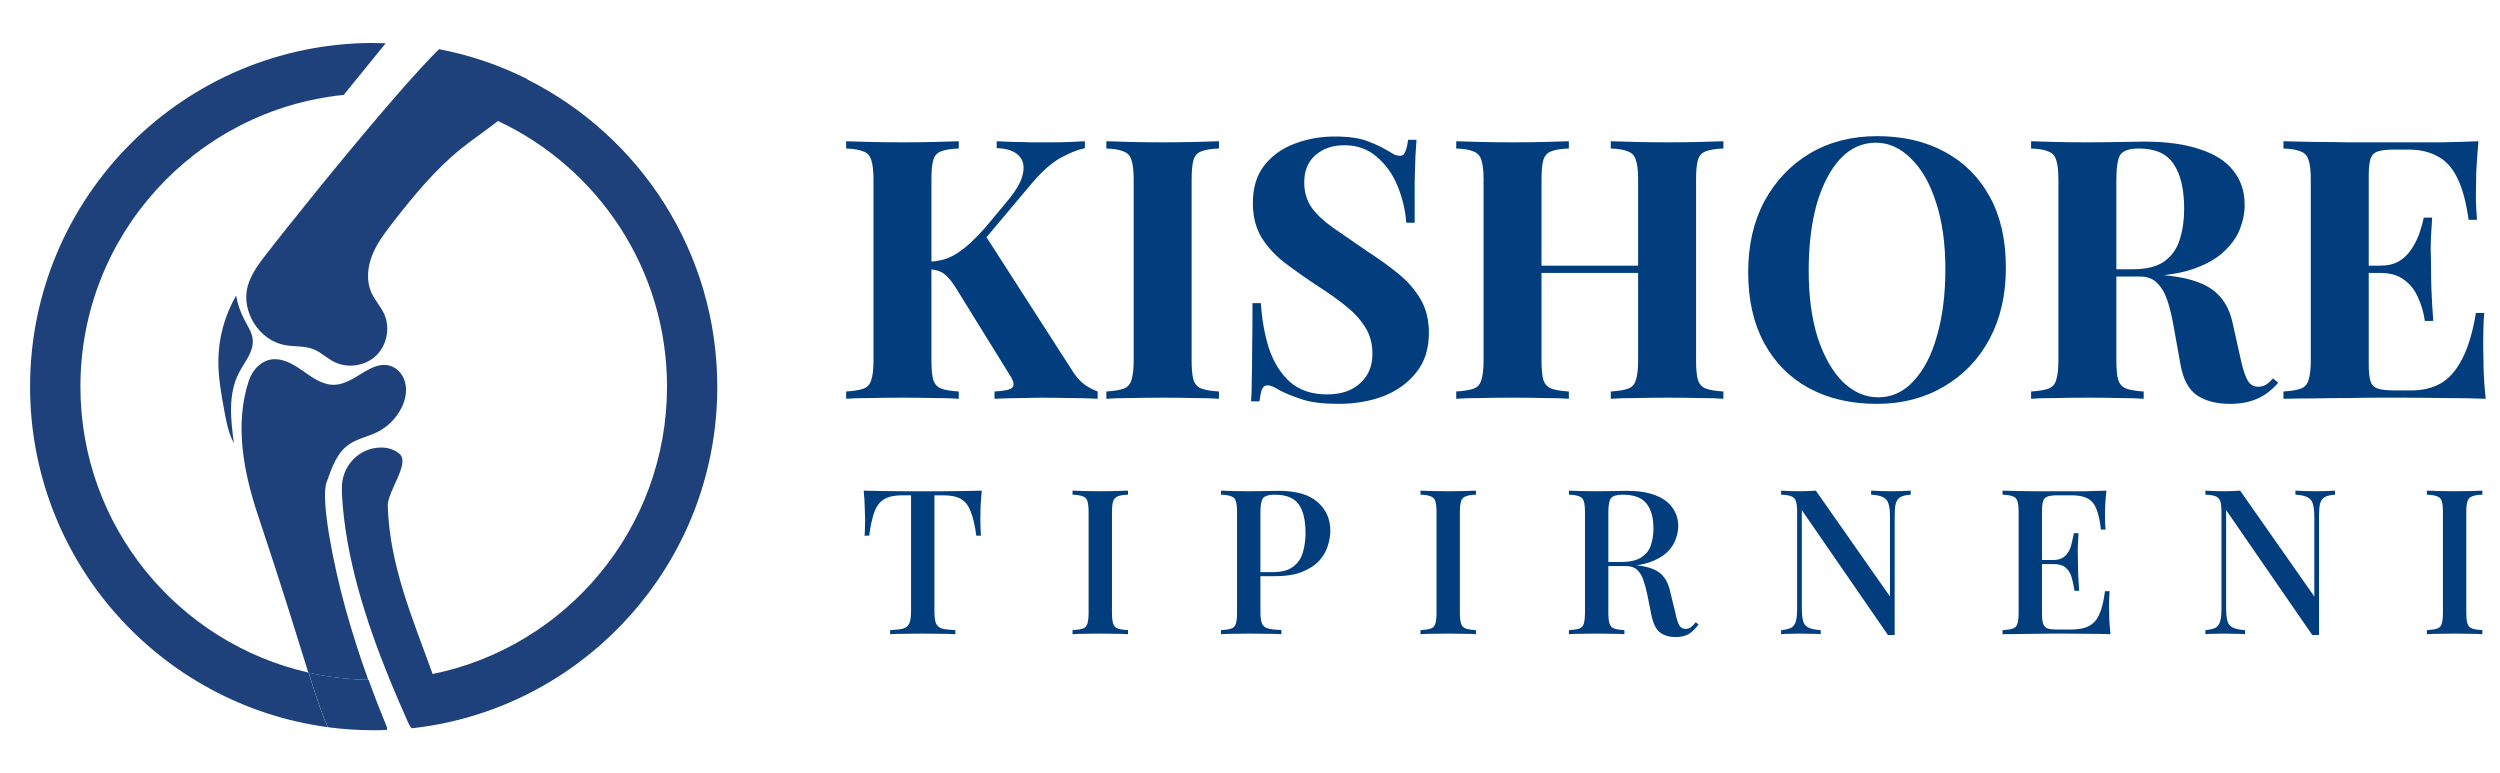 <svg width="291" height="90" viewBox="0 0 291 90" fill="none" xmlns="http://www.w3.org/2000/svg">
<g clip-path="url(#clip0_3218_1983)">
<path d="M38.02 56.129C38.613 54.457 39.215 52.65 40.699 51.68C41.678 51.041 42.874 50.808 43.926 50.286C45.139 49.684 46.137 48.669 46.739 47.464C47.269 46.395 47.485 45.127 46.973 44.004C46.667 43.321 46.083 42.773 45.364 42.566C43.17 41.946 41.31 44.66 39.009 44.786C37.588 44.867 36.33 43.932 35.17 43.114C33.678 42.062 31.764 41.074 30.083 42.575C29.561 43.042 29.184 43.653 28.959 44.327C27.278 49.433 28.357 54.987 30.047 60.039C32.887 68.541 34.658 74.357 35.89 78.293C38.137 78.806 40.474 79.093 42.865 79.129C41.885 76.415 41.013 73.701 40.213 70.824C38.73 65.459 37.319 58.088 38.011 56.129H38.02Z" fill="#1E417B"/>
<path d="M28.438 37.203C27.98 36.331 27.656 35.387 27.486 34.407C26.155 36.7 25.436 39.342 25.418 41.993C25.4 43.935 25.751 45.858 26.101 47.764C26.335 49.058 26.578 50.37 27.198 51.53L27.234 51.629C26.847 48.842 26.524 45.858 27.827 43.369C28.474 42.119 29.544 40.942 29.418 39.549C29.346 38.695 28.834 37.958 28.438 37.203Z" fill="#1E417B"/>
<path d="M44.981 84.515C44.981 84.515 44.981 84.515 44.981 84.506C44.235 82.69 43.543 80.91 42.905 79.131C40.513 79.086 38.176 78.798 35.929 78.295C36.935 81.513 37.592 83.481 38.194 84.65C39.929 84.883 41.709 85 43.507 85C44.019 85 44.523 84.991 45.026 84.964C45.062 84.821 45.053 84.659 44.99 84.515H44.981Z" fill="#1E417B"/>
<path d="M61.388 9.211C58.179 7.602 54.727 6.416 51.105 5.724C49.829 6.973 48.139 8.834 46.269 10.973C40.363 17.741 32.714 27.349 30.997 29.578C30.107 30.738 29.199 31.933 28.822 33.344C28.049 36.283 30.197 39.645 33.181 40.175C34.278 40.373 35.438 40.238 36.471 40.643C37.343 40.984 38.035 41.685 38.88 42.117C40.453 42.917 42.512 42.611 43.788 41.389C45.056 40.166 45.442 38.117 44.705 36.517C44.309 35.663 43.635 34.953 43.249 34.099C42.611 32.715 42.772 31.079 43.339 29.668C43.905 28.257 44.84 27.035 45.775 25.839C48.166 22.774 50.647 19.736 53.676 17.301C55.06 16.186 56.57 15.188 57.963 14.083C69.586 19.53 77.64 31.322 77.64 45.011C77.64 61.513 65.927 75.283 50.359 78.456C48.04 72.011 45.352 65.845 45.136 58.889C45.083 57.199 47.788 53.909 46.494 52.822C45.855 52.291 45.083 52.076 44.273 52.094C41.73 52.139 39.734 54.314 39.797 56.857C39.797 57.172 39.797 57.477 39.815 57.783C40.255 64.956 42.539 72.173 45.361 79.103C46.044 80.766 46.754 82.419 47.483 84.046C47.599 84.307 47.725 84.577 47.932 84.774C49.37 84.613 50.79 84.379 52.175 84.073C70.089 80.109 83.492 64.138 83.492 45.029C83.492 29.372 74.494 15.818 61.379 9.247L61.388 9.211Z" fill="#1E417B"/>
<path d="M43.5 5C21.406 5 3.5 22.904 3.5 44.997C3.5 65.283 18.601 82.037 38.179 84.644C37.577 83.475 36.92 81.498 35.914 78.289C20.714 74.838 9.361 61.248 9.361 45.006C9.361 27.335 22.79 12.802 40.004 11.049C41.729 8.937 43.437 6.834 44.894 5.036C44.426 5.018 43.968 5.009 43.5 5.009V5Z" fill="#1E417B"/>
<path d="M126.281 16.44V17.244C125.376 17.442 124.4 17.837 123.353 18.43C122.335 19.023 121.26 19.982 120.129 21.309L112.153 30.793L114.614 27.279L124.711 42.987C125.107 43.636 125.531 44.158 125.984 44.554C126.436 44.949 127.03 45.288 127.766 45.57V46.417C126.776 46.36 125.673 46.332 124.456 46.332C123.24 46.304 122.137 46.29 121.147 46.29C120.553 46.29 119.832 46.304 118.983 46.332C118.135 46.332 117.06 46.36 115.759 46.417V45.57C116.919 45.513 117.612 45.358 117.838 45.104C118.092 44.822 117.993 44.342 117.541 43.665L111.389 33.715C110.993 33.066 110.64 32.586 110.329 32.275C110.017 31.936 109.706 31.711 109.395 31.598C109.084 31.457 108.674 31.372 108.165 31.344V30.454C109.409 30.426 110.512 30.088 111.474 29.438C112.464 28.789 113.539 27.801 114.698 26.475L117.202 23.468C118.276 22.198 118.899 21.112 119.068 20.208C119.266 19.277 119.082 18.557 118.517 18.049C117.979 17.541 117.145 17.273 116.014 17.244V16.44C116.721 16.468 117.385 16.497 118.008 16.525C118.658 16.525 119.323 16.539 120.002 16.567C120.709 16.567 121.472 16.567 122.293 16.567C123.113 16.567 123.848 16.553 124.499 16.525C125.178 16.497 125.772 16.468 126.281 16.44ZM111.601 16.44V17.287C110.696 17.315 110.003 17.428 109.522 17.626C109.07 17.795 108.773 18.134 108.631 18.642C108.49 19.122 108.419 19.884 108.419 20.928V41.929C108.419 42.945 108.49 43.707 108.631 44.215C108.801 44.723 109.112 45.062 109.565 45.231C110.017 45.401 110.696 45.513 111.601 45.57V46.417C110.838 46.36 109.876 46.332 108.716 46.332C107.557 46.304 106.383 46.29 105.195 46.29C103.837 46.29 102.55 46.304 101.334 46.332C100.146 46.332 99.199 46.36 98.492 46.417V45.57C99.397 45.513 100.076 45.401 100.528 45.231C100.981 45.062 101.278 44.723 101.419 44.215C101.589 43.707 101.674 42.945 101.674 41.929V20.928C101.674 19.884 101.589 19.122 101.419 18.642C101.278 18.134 100.967 17.795 100.486 17.626C100.033 17.428 99.368 17.315 98.492 17.287V16.44C99.199 16.468 100.146 16.497 101.334 16.525C102.55 16.553 103.837 16.567 105.195 16.567C106.383 16.567 107.557 16.553 108.716 16.525C109.876 16.497 110.838 16.468 111.601 16.44ZM141.888 16.44V17.287C140.983 17.315 140.29 17.428 139.809 17.626C139.356 17.795 139.059 18.134 138.918 18.642C138.777 19.122 138.706 19.884 138.706 20.928V41.929C138.706 42.945 138.777 43.707 138.918 44.215C139.088 44.723 139.399 45.062 139.851 45.231C140.304 45.401 140.983 45.513 141.888 45.57V46.417C141.124 46.36 140.162 46.332 139.003 46.332C137.843 46.304 136.669 46.29 135.482 46.29C134.096 46.29 132.809 46.304 131.621 46.332C130.461 46.332 129.514 46.36 128.778 46.417V45.57C129.683 45.513 130.362 45.401 130.815 45.231C131.267 45.062 131.564 44.723 131.706 44.215C131.875 43.707 131.96 42.945 131.96 41.929V20.928C131.96 19.884 131.875 19.122 131.706 18.642C131.564 18.134 131.253 17.795 130.772 17.626C130.32 17.428 129.655 17.315 128.778 17.287V16.44C129.514 16.468 130.461 16.497 131.621 16.525C132.809 16.553 134.096 16.567 135.482 16.567C136.669 16.567 137.843 16.553 139.003 16.525C140.162 16.497 141.124 16.468 141.888 16.44ZM155.336 15.89C157.005 15.89 158.292 16.073 159.197 16.44C160.102 16.779 160.879 17.146 161.53 17.541C161.869 17.738 162.138 17.894 162.336 18.007C162.562 18.091 162.774 18.134 162.972 18.134C163.255 18.134 163.453 17.978 163.566 17.668C163.708 17.357 163.821 16.892 163.906 16.271H164.882C164.853 16.807 164.811 17.456 164.754 18.218C164.726 18.952 164.698 19.926 164.669 21.14C164.669 22.354 164.669 23.948 164.669 25.924H163.694C163.581 24.456 163.241 23.031 162.675 21.648C162.11 20.265 161.304 19.136 160.257 18.261C159.239 17.357 157.98 16.906 156.481 16.906C155.124 16.906 154.006 17.287 153.13 18.049C152.253 18.811 151.814 19.87 151.814 21.224C151.814 22.354 152.097 23.327 152.663 24.146C153.229 24.936 154.049 25.712 155.124 26.475C156.227 27.237 157.556 28.154 159.112 29.227C160.469 30.102 161.686 30.977 162.76 31.852C163.835 32.727 164.698 33.715 165.348 34.816C165.999 35.916 166.324 37.229 166.324 38.753C166.324 40.616 165.829 42.154 164.839 43.368C163.878 44.582 162.605 45.499 161.021 46.12C159.437 46.713 157.698 47.01 155.802 47.01C154.049 47.01 152.649 46.84 151.602 46.501C150.556 46.163 149.679 45.81 148.972 45.443C148.35 45.048 147.869 44.85 147.529 44.85C147.247 44.85 147.034 45.005 146.893 45.316C146.78 45.626 146.681 46.092 146.596 46.713H145.62C145.677 46.036 145.705 45.245 145.705 44.342C145.733 43.439 145.747 42.267 145.747 40.828C145.776 39.36 145.79 37.511 145.79 35.281H146.766C146.879 37.144 147.19 38.894 147.699 40.531C148.237 42.14 149.043 43.439 150.117 44.427C151.22 45.415 152.677 45.909 154.487 45.909C155.477 45.909 156.354 45.739 157.118 45.401C157.91 45.034 158.546 44.497 159.027 43.792C159.508 43.086 159.748 42.211 159.748 41.166C159.748 39.981 159.465 38.951 158.9 38.076C158.362 37.201 157.613 36.382 156.651 35.62C155.718 34.858 154.629 34.082 153.384 33.291C152.055 32.416 150.81 31.541 149.651 30.666C148.491 29.791 147.558 28.789 146.851 27.66C146.172 26.531 145.832 25.19 145.832 23.638C145.832 21.86 146.271 20.406 147.148 19.277C148.053 18.119 149.226 17.273 150.669 16.736C152.14 16.172 153.695 15.89 155.336 15.89ZM187.494 46.417V45.57C188.399 45.513 189.078 45.401 189.53 45.231C189.983 45.062 190.28 44.723 190.421 44.215C190.591 43.707 190.676 42.945 190.676 41.929V20.928C190.676 19.884 190.591 19.122 190.421 18.642C190.28 18.134 189.969 17.795 189.488 17.626C189.035 17.428 188.371 17.315 187.494 17.287V16.44C188.258 16.468 189.248 16.497 190.464 16.525C191.708 16.553 192.939 16.567 194.155 16.567C195.456 16.567 196.672 16.553 197.803 16.525C198.963 16.497 199.897 16.468 200.604 16.44V17.287C199.698 17.315 199.006 17.428 198.525 17.626C198.072 17.795 197.775 18.134 197.634 18.642C197.492 19.122 197.422 19.884 197.422 20.928V41.929C197.422 42.945 197.492 43.707 197.634 44.215C197.803 44.723 198.115 45.062 198.567 45.231C199.02 45.401 199.698 45.513 200.604 45.57V46.417C199.897 46.36 198.963 46.332 197.803 46.332C196.672 46.304 195.456 46.29 194.155 46.29C192.939 46.29 191.708 46.304 190.464 46.332C189.248 46.332 188.258 46.36 187.494 46.417ZM169.505 46.417V45.57C170.411 45.513 171.089 45.401 171.542 45.231C171.994 45.062 172.291 44.723 172.433 44.215C172.602 43.707 172.687 42.945 172.687 41.929V20.928C172.687 19.884 172.602 19.122 172.433 18.642C172.291 18.134 171.98 17.795 171.499 17.626C171.047 17.428 170.382 17.315 169.505 17.287V16.44C170.241 16.468 171.188 16.497 172.348 16.525C173.536 16.553 174.823 16.567 176.209 16.567C177.397 16.567 178.57 16.553 179.73 16.525C180.89 16.497 181.851 16.468 182.615 16.44V17.287C181.71 17.315 181.017 17.428 180.536 17.626C180.084 17.795 179.787 18.134 179.645 18.642C179.504 19.122 179.433 19.884 179.433 20.928V41.929C179.433 42.945 179.504 43.707 179.645 44.215C179.815 44.723 180.126 45.062 180.579 45.231C181.031 45.401 181.71 45.513 182.615 45.57V46.417C181.851 46.36 180.89 46.332 179.73 46.332C178.57 46.304 177.397 46.29 176.209 46.29C174.823 46.29 173.536 46.304 172.348 46.332C171.188 46.332 170.241 46.36 169.505 46.417ZM176.675 31.767V30.92H193.434V31.767H176.675ZM218.507 15.847C221.505 15.847 224.121 16.454 226.356 17.668C228.618 18.882 230.372 20.632 231.617 22.918C232.861 25.176 233.484 27.928 233.484 31.174C233.484 34.336 232.847 37.102 231.574 39.473C230.302 41.844 228.52 43.693 226.229 45.02C223.966 46.346 221.378 47.01 218.465 47.01C215.466 47.01 212.836 46.403 210.573 45.189C208.339 43.975 206.599 42.225 205.355 39.939C204.11 37.652 203.488 34.9 203.488 31.682C203.488 28.521 204.125 25.755 205.397 23.384C206.698 21.013 208.466 19.164 210.701 17.837C212.963 16.511 215.565 15.847 218.507 15.847ZM218.338 16.609C216.753 16.609 215.367 17.244 214.18 18.515C213.02 19.785 212.115 21.535 211.464 23.765C210.842 25.995 210.531 28.577 210.531 31.513C210.531 34.505 210.884 37.116 211.592 39.346C212.327 41.548 213.303 43.255 214.519 44.469C215.763 45.655 217.135 46.247 218.635 46.247C220.218 46.247 221.59 45.612 222.75 44.342C223.938 43.072 224.842 41.322 225.465 39.092C226.115 36.834 226.441 34.251 226.441 31.344C226.441 28.323 226.072 25.712 225.338 23.511C224.63 21.309 223.654 19.616 222.411 18.43C221.193 17.216 219.836 16.609 218.338 16.609ZM236.417 16.44C237.125 16.468 238.072 16.497 239.26 16.525C240.477 16.553 241.678 16.567 242.866 16.567C244.223 16.567 245.539 16.553 246.811 16.525C248.084 16.497 248.99 16.482 249.527 16.482C252.157 16.482 254.335 16.779 256.06 17.372C257.814 17.936 259.115 18.769 259.963 19.87C260.841 20.97 261.279 22.297 261.279 23.849C261.279 24.809 261.081 25.783 260.685 26.771C260.29 27.731 259.611 28.634 258.648 29.481C257.715 30.299 256.429 30.963 254.788 31.471C253.147 31.951 251.083 32.191 248.593 32.191H244.52V31.344H248.169C249.838 31.344 251.096 31.033 251.945 30.412C252.823 29.763 253.417 28.916 253.727 27.872C254.066 26.799 254.236 25.614 254.236 24.315C254.236 22.085 253.841 20.363 253.048 19.15C252.257 17.908 250.899 17.287 248.975 17.287C247.872 17.287 247.151 17.527 246.811 18.007C246.501 18.486 246.345 19.46 246.345 20.928V41.929C246.345 42.945 246.416 43.707 246.557 44.215C246.727 44.723 247.038 45.062 247.49 45.231C247.944 45.401 248.622 45.513 249.527 45.57V46.417C248.763 46.36 247.802 46.332 246.642 46.332C245.483 46.304 244.308 46.29 243.12 46.29C241.763 46.29 240.477 46.304 239.26 46.332C238.072 46.332 237.125 46.36 236.417 46.417V45.57C237.323 45.513 238.001 45.401 238.454 45.231C238.907 45.062 239.204 44.723 239.345 44.215C239.514 43.707 239.599 42.945 239.599 41.929V20.928C239.599 19.884 239.514 19.122 239.345 18.642C239.204 18.134 238.892 17.795 238.411 17.626C237.959 17.428 237.295 17.315 236.417 17.287V16.44ZM244.436 31.471C245.653 31.499 246.699 31.555 247.575 31.64C248.481 31.725 249.272 31.809 249.951 31.894C250.63 31.951 251.238 31.993 251.775 32.021C254.35 32.247 256.245 32.797 257.46 33.672C258.705 34.547 259.511 35.86 259.879 37.61L260.854 41.971C261.109 43.1 261.378 43.891 261.661 44.342C261.944 44.794 262.354 45.02 262.891 45.02C263.259 44.991 263.556 44.907 263.782 44.765C264.036 44.596 264.305 44.356 264.588 44.046L265.182 44.554C264.418 45.429 263.599 46.05 262.721 46.417C261.845 46.812 260.784 47.01 259.539 47.01C258.012 47.01 256.754 46.685 255.763 46.036C254.774 45.386 254.123 44.187 253.812 42.437L253.048 38.203C252.85 37.017 252.61 35.987 252.327 35.112C252.044 34.209 251.648 33.503 251.139 32.995C250.659 32.459 249.98 32.191 249.102 32.191H244.52L244.436 31.471ZM288.491 16.44C288.377 17.682 288.292 18.882 288.236 20.039C288.207 21.196 288.194 22.085 288.194 22.706C288.194 23.271 288.207 23.807 288.236 24.315C288.264 24.823 288.292 25.247 288.321 25.585H287.345C287.062 23.525 286.624 21.902 286.03 20.716C285.436 19.503 284.658 18.656 283.697 18.176C282.763 17.668 281.66 17.414 280.387 17.414H278.648C277.827 17.414 277.205 17.484 276.781 17.626C276.357 17.767 276.073 18.049 275.933 18.472C275.791 18.896 275.72 19.545 275.72 20.42V42.437C275.72 43.312 275.791 43.961 275.933 44.384C276.073 44.808 276.357 45.09 276.781 45.231C277.205 45.372 277.827 45.443 278.648 45.443H280.727C282 45.443 283.116 45.175 284.078 44.638C285.068 44.074 285.903 43.128 286.582 41.802C287.288 40.475 287.825 38.683 288.194 36.425H289.169C289.085 37.328 289.042 38.513 289.042 39.981C289.042 40.63 289.056 41.548 289.085 42.733C289.113 43.919 289.197 45.147 289.339 46.417C287.897 46.36 286.27 46.332 284.46 46.332C282.649 46.304 281.037 46.29 279.624 46.29C278.916 46.29 278.011 46.29 276.908 46.29C275.805 46.29 274.617 46.304 273.345 46.332C272.072 46.332 270.785 46.346 269.484 46.374C268.182 46.374 266.952 46.389 265.793 46.417V45.57C266.697 45.513 267.376 45.401 267.829 45.231C268.281 45.062 268.578 44.723 268.72 44.215C268.89 43.707 268.975 42.945 268.975 41.929V20.928C268.975 19.884 268.89 19.122 268.72 18.642C268.578 18.134 268.267 17.795 267.787 17.626C267.333 17.428 266.669 17.315 265.793 17.287V16.44C266.952 16.468 268.182 16.497 269.484 16.525C270.785 16.525 272.072 16.539 273.345 16.567C274.617 16.567 275.805 16.567 276.908 16.567C278.011 16.567 278.916 16.567 279.624 16.567C280.924 16.567 282.395 16.567 284.036 16.567C285.704 16.539 287.189 16.497 288.491 16.44ZM281.872 30.92C281.872 30.92 281.872 31.061 281.872 31.344C281.872 31.626 281.872 31.767 281.872 31.767H274.448C274.448 31.767 274.448 31.626 274.448 31.344C274.448 31.061 274.448 30.92 274.448 30.92H281.872ZM283.103 25.331C282.989 26.94 282.933 28.168 282.933 29.015C282.961 29.862 282.975 30.638 282.975 31.344C282.975 32.049 282.989 32.826 283.018 33.672C283.046 34.519 283.116 35.747 283.23 37.356H282.254C282.112 36.368 281.843 35.451 281.448 34.604C281.079 33.757 280.542 33.08 279.836 32.572C279.128 32.035 278.209 31.767 277.078 31.767V30.92C277.927 30.92 278.648 30.751 279.242 30.412C279.836 30.045 280.316 29.58 280.684 29.015C281.079 28.422 281.391 27.801 281.618 27.152C281.843 26.503 282.013 25.896 282.127 25.331H283.103Z" fill="#023E7D"/>
<path d="M114.278 57.11C114.215 57.771 114.168 58.416 114.136 59.045C114.12 59.659 114.112 60.131 114.112 60.462C114.112 60.824 114.12 61.17 114.136 61.5C114.152 61.831 114.168 62.114 114.183 62.35H113.639C113.482 61.17 113.269 60.241 113.001 59.565C112.748 58.888 112.378 58.4 111.889 58.101C111.4 57.802 110.699 57.653 109.784 57.653H108.767V71.108C108.767 71.737 108.822 72.209 108.932 72.524C109.059 72.839 109.295 73.051 109.642 73.161C110.005 73.256 110.525 73.319 111.203 73.35V73.822C110.762 73.791 110.194 73.775 109.5 73.775C108.806 73.759 108.097 73.751 107.371 73.751C106.614 73.751 105.897 73.759 105.219 73.775C104.557 73.775 104.021 73.791 103.611 73.822V73.35C104.289 73.319 104.801 73.256 105.148 73.161C105.495 73.051 105.731 72.839 105.858 72.524C105.984 72.209 106.047 71.737 106.047 71.108V57.653H105.006C104.123 57.653 103.429 57.802 102.925 58.101C102.42 58.4 102.042 58.888 101.789 59.565C101.537 60.241 101.332 61.17 101.174 62.35H100.63C100.662 62.114 100.678 61.831 100.678 61.5C100.693 61.17 100.701 60.824 100.701 60.462C100.701 60.131 100.685 59.659 100.654 59.045C100.638 58.416 100.599 57.771 100.536 57.11C101.214 57.126 101.955 57.141 102.759 57.157C103.563 57.173 104.375 57.181 105.195 57.181C106.015 57.181 106.756 57.181 107.419 57.181C108.081 57.181 108.814 57.181 109.618 57.181C110.423 57.181 111.235 57.173 112.055 57.157C112.875 57.141 113.616 57.126 114.278 57.11ZM131.301 57.11V57.582C130.781 57.598 130.387 57.661 130.119 57.771C129.851 57.865 129.669 58.054 129.575 58.337C129.48 58.605 129.433 59.03 129.433 59.612V71.32C129.433 71.887 129.48 72.311 129.575 72.595C129.669 72.878 129.851 73.067 130.119 73.161C130.387 73.256 130.781 73.319 131.301 73.35V73.822C130.923 73.791 130.442 73.775 129.859 73.775C129.291 73.759 128.708 73.751 128.108 73.751C127.446 73.751 126.823 73.759 126.24 73.775C125.672 73.775 125.207 73.791 124.844 73.822V73.35C125.38 73.319 125.783 73.256 126.051 73.161C126.319 73.067 126.492 72.878 126.571 72.595C126.665 72.311 126.713 71.887 126.713 71.32V59.612C126.713 59.03 126.665 58.605 126.571 58.337C126.492 58.054 126.311 57.865 126.027 57.771C125.759 57.661 125.365 57.598 124.844 57.582V57.11C125.207 57.126 125.672 57.141 126.24 57.157C126.823 57.173 127.446 57.181 128.108 57.181C128.708 57.181 129.291 57.173 129.859 57.157C130.442 57.141 130.923 57.126 131.301 57.11ZM142.125 57.11C142.487 57.126 142.953 57.141 143.52 57.157C144.104 57.173 144.679 57.181 145.247 57.181C146.004 57.181 146.721 57.173 147.399 57.157C148.093 57.141 148.582 57.133 148.866 57.133C150.869 57.133 152.366 57.566 153.36 58.432C154.353 59.297 154.85 60.415 154.85 61.784C154.85 62.35 154.748 62.948 154.543 63.578C154.353 64.191 154.014 64.766 153.525 65.301C153.037 65.82 152.374 66.245 151.539 66.576C150.703 66.906 149.639 67.071 148.345 67.071H146.027V66.599H148.109C149.165 66.599 149.97 66.387 150.522 65.962C151.089 65.537 151.468 64.978 151.657 64.286C151.862 63.593 151.964 62.846 151.964 62.043C151.964 60.548 151.696 59.431 151.16 58.691C150.624 57.952 149.694 57.582 148.369 57.582C147.691 57.582 147.242 57.716 147.021 57.983C146.816 58.251 146.713 58.794 146.713 59.612V71.273C146.713 71.855 146.777 72.296 146.903 72.595C147.029 72.878 147.265 73.067 147.612 73.161C147.959 73.256 148.472 73.311 149.15 73.327V73.822C148.724 73.791 148.172 73.775 147.494 73.775C146.816 73.759 146.114 73.751 145.389 73.751C144.758 73.751 144.151 73.759 143.568 73.775C143 73.775 142.519 73.791 142.125 73.822V73.35C142.661 73.319 143.063 73.256 143.331 73.161C143.599 73.067 143.773 72.878 143.851 72.595C143.946 72.311 143.993 71.887 143.993 71.32V59.612C143.993 59.03 143.946 58.605 143.851 58.337C143.773 58.054 143.591 57.865 143.307 57.771C143.039 57.661 142.645 57.598 142.125 57.582V57.11ZM171.799 57.11V57.582C171.279 57.598 170.884 57.661 170.616 57.771C170.348 57.865 170.167 58.054 170.072 58.337C169.978 58.605 169.93 59.03 169.93 59.612V71.32C169.93 71.887 169.978 72.311 170.072 72.595C170.167 72.878 170.348 73.067 170.616 73.161C170.884 73.256 171.279 73.319 171.799 73.35V73.822C171.42 73.791 170.939 73.775 170.356 73.775C169.788 73.759 169.205 73.751 168.606 73.751C167.943 73.751 167.321 73.759 166.737 73.775C166.169 73.775 165.704 73.791 165.342 73.822V73.35C165.878 73.319 166.28 73.256 166.548 73.161C166.816 73.067 166.989 72.878 167.068 72.595C167.163 72.311 167.21 71.887 167.21 71.32V59.612C167.21 59.03 167.163 58.605 167.068 58.337C166.989 58.054 166.808 57.865 166.524 57.771C166.256 57.661 165.862 57.598 165.342 57.582V57.11C165.704 57.126 166.169 57.141 166.737 57.157C167.321 57.173 167.943 57.181 168.606 57.181C169.205 57.181 169.788 57.173 170.356 57.157C170.939 57.141 171.42 57.126 171.799 57.11ZM182.622 57.11C182.985 57.126 183.45 57.141 184.018 57.157C184.601 57.173 185.177 57.181 185.744 57.181C186.501 57.181 187.219 57.173 187.897 57.157C188.591 57.141 189.079 57.133 189.363 57.133C190.704 57.133 191.815 57.307 192.698 57.653C193.597 57.999 194.259 58.487 194.685 59.116C195.127 59.73 195.347 60.438 195.347 61.241C195.347 61.729 195.245 62.248 195.04 62.799C194.851 63.334 194.512 63.837 194.023 64.309C193.534 64.766 192.872 65.144 192.036 65.442C191.2 65.741 190.136 65.891 188.843 65.891H186.572V65.419H188.606C189.663 65.419 190.467 65.246 191.019 64.9C191.587 64.538 191.965 64.066 192.154 63.483C192.359 62.885 192.462 62.224 192.462 61.5C192.462 60.257 192.194 59.297 191.658 58.621C191.121 57.928 190.191 57.582 188.867 57.582C188.189 57.582 187.739 57.716 187.518 57.983C187.313 58.251 187.211 58.794 187.211 59.612V71.32C187.211 71.887 187.258 72.311 187.353 72.595C187.447 72.878 187.629 73.067 187.897 73.161C188.165 73.256 188.559 73.319 189.079 73.35V73.822C188.701 73.791 188.22 73.775 187.637 73.775C187.069 73.759 186.485 73.751 185.886 73.751C185.224 73.751 184.601 73.759 184.018 73.775C183.45 73.775 182.985 73.791 182.622 73.822V73.35C183.158 73.319 183.56 73.256 183.828 73.161C184.097 73.067 184.27 72.878 184.349 72.595C184.443 72.311 184.491 71.887 184.491 71.32V59.612C184.491 59.03 184.443 58.605 184.349 58.337C184.27 58.054 184.089 57.865 183.805 57.771C183.537 57.661 183.142 57.598 182.622 57.582V57.11ZM186.619 65.49C187.424 65.521 188.07 65.561 188.559 65.608C189.048 65.639 189.458 65.671 189.789 65.702C190.12 65.734 190.428 65.773 190.711 65.82C191.894 65.978 192.754 66.292 193.29 66.764C193.842 67.236 194.22 67.96 194.425 68.936L195.016 71.344C195.158 72.02 195.308 72.5 195.466 72.784C195.639 73.067 195.891 73.209 196.223 73.209C196.475 73.193 196.68 73.122 196.838 72.996C197.011 72.855 197.192 72.666 197.382 72.43L197.713 72.689C197.35 73.177 196.972 73.547 196.577 73.799C196.183 74.035 195.655 74.153 194.993 74.153C194.315 74.153 193.731 73.98 193.242 73.633C192.769 73.271 192.43 72.595 192.225 71.603L191.752 69.243C191.61 68.566 191.453 67.984 191.279 67.496C191.106 66.993 190.861 66.599 190.546 66.316C190.246 66.033 189.805 65.891 189.221 65.891H186.667L186.619 65.49ZM222.408 57.11V57.582C221.873 57.614 221.471 57.708 221.202 57.865C220.934 58.023 220.753 58.282 220.658 58.644C220.579 58.99 220.54 59.486 220.54 60.131V73.917C220.413 73.917 220.288 73.917 220.161 73.917C220.035 73.917 219.901 73.917 219.759 73.917L209.73 59.376V70.706C209.73 71.367 209.778 71.887 209.872 72.264C209.967 72.626 210.172 72.886 210.487 73.043C210.803 73.201 211.284 73.303 211.93 73.35V73.822C211.631 73.791 211.244 73.775 210.771 73.775C210.314 73.759 209.88 73.751 209.47 73.751C209.076 73.751 208.682 73.759 208.288 73.775C207.893 73.775 207.57 73.791 207.318 73.822V73.35C207.838 73.303 208.232 73.209 208.5 73.067C208.769 72.91 208.95 72.65 209.044 72.288C209.139 71.926 209.186 71.43 209.186 70.801V59.612C209.186 59.03 209.139 58.605 209.044 58.337C208.95 58.054 208.769 57.865 208.5 57.771C208.232 57.661 207.838 57.598 207.318 57.582V57.11C207.57 57.126 207.893 57.141 208.288 57.157C208.682 57.173 209.076 57.181 209.47 57.181C209.817 57.181 210.156 57.173 210.487 57.157C210.818 57.141 211.11 57.126 211.362 57.11L219.996 69.432V60.226C219.996 59.549 219.94 59.03 219.83 58.668C219.736 58.306 219.531 58.046 219.215 57.889C218.9 57.716 218.426 57.614 217.796 57.582V57.11C218.08 57.126 218.458 57.141 218.931 57.157C219.404 57.173 219.846 57.181 220.256 57.181C220.65 57.181 221.045 57.173 221.439 57.157C221.832 57.141 222.157 57.126 222.408 57.11ZM245.185 57.11C245.121 57.708 245.074 58.29 245.043 58.857C245.027 59.407 245.019 59.832 245.019 60.131C245.019 60.43 245.027 60.714 245.043 60.981C245.059 61.249 245.074 61.469 245.09 61.642H244.546C244.435 60.635 244.263 59.84 244.026 59.258C243.805 58.676 243.465 58.267 243.009 58.031C242.567 57.779 241.945 57.653 241.14 57.653H239.508C239.003 57.653 238.617 57.7 238.349 57.794C238.096 57.873 237.924 58.046 237.829 58.314C237.734 58.566 237.687 58.967 237.687 59.518V71.415C237.687 71.95 237.734 72.351 237.829 72.618C237.924 72.886 238.096 73.067 238.349 73.161C238.617 73.24 239.003 73.279 239.508 73.279H241.046C241.945 73.279 242.654 73.138 243.175 72.855C243.71 72.571 244.112 72.107 244.381 71.462C244.665 70.817 244.878 69.935 245.019 68.818H245.563C245.516 69.274 245.493 69.872 245.493 70.612C245.493 70.927 245.5 71.383 245.516 71.981C245.547 72.579 245.594 73.193 245.658 73.822C244.854 73.791 243.947 73.775 242.938 73.775C241.928 73.759 241.029 73.751 240.242 73.751C239.879 73.751 239.414 73.751 238.846 73.751C238.278 73.751 237.663 73.759 237.001 73.775C236.354 73.775 235.692 73.783 235.014 73.799C234.352 73.799 233.713 73.807 233.098 73.822V73.35C233.634 73.319 234.036 73.256 234.305 73.161C234.572 73.067 234.746 72.878 234.825 72.595C234.92 72.311 234.967 71.887 234.967 71.32V59.612C234.967 59.03 234.92 58.605 234.825 58.337C234.746 58.054 234.565 57.865 234.281 57.771C234.013 57.661 233.619 57.598 233.098 57.582V57.11C233.713 57.126 234.352 57.141 235.014 57.157C235.692 57.157 236.354 57.165 237.001 57.181C237.663 57.181 238.278 57.181 238.846 57.181C239.414 57.181 239.879 57.181 240.242 57.181C240.967 57.181 241.786 57.181 242.701 57.181C243.631 57.165 244.459 57.141 245.185 57.11ZM241.259 65.183C241.259 65.183 241.259 65.261 241.259 65.419C241.259 65.576 241.259 65.655 241.259 65.655H236.977C236.977 65.655 236.977 65.576 236.977 65.419C236.977 65.261 236.977 65.183 236.977 65.183H241.259ZM241.945 62.067C241.881 62.964 241.85 63.648 241.85 64.121C241.865 64.593 241.874 65.025 241.874 65.419C241.874 65.812 241.881 66.245 241.897 66.717C241.913 67.189 241.952 67.874 242.016 68.771H241.472C241.392 68.251 241.289 67.756 241.164 67.284C241.037 66.796 240.809 66.402 240.478 66.103C240.162 65.804 239.666 65.655 238.988 65.655V65.183C239.492 65.183 239.887 65.081 240.171 64.876C240.47 64.671 240.698 64.404 240.857 64.073C241.014 63.743 241.124 63.404 241.188 63.058C241.266 62.696 241.337 62.366 241.401 62.067H241.945ZM271.799 57.11V57.582C271.262 57.614 270.86 57.708 270.593 57.865C270.325 58.023 270.144 58.282 270.049 58.644C269.97 58.99 269.931 59.486 269.931 60.131V73.917C269.804 73.917 269.678 73.917 269.552 73.917C269.426 73.917 269.292 73.917 269.15 73.917L259.121 59.376V70.706C259.121 71.367 259.169 71.887 259.263 72.264C259.358 72.626 259.563 72.886 259.878 73.043C260.193 73.201 260.674 73.303 261.321 73.35V73.822C261.021 73.791 260.635 73.775 260.162 73.775C259.704 73.759 259.27 73.751 258.861 73.751C258.466 73.751 258.072 73.759 257.679 73.775C257.284 73.775 256.961 73.791 256.709 73.822V73.35C257.229 73.303 257.623 73.209 257.891 73.067C258.159 72.91 258.341 72.65 258.435 72.288C258.53 71.926 258.577 71.43 258.577 70.801V59.612C258.577 59.03 258.53 58.605 258.435 58.337C258.341 58.054 258.159 57.865 257.891 57.771C257.623 57.661 257.229 57.598 256.709 57.582V57.11C256.961 57.126 257.284 57.141 257.679 57.157C258.072 57.173 258.466 57.181 258.861 57.181C259.208 57.181 259.547 57.173 259.878 57.157C260.209 57.141 260.5 57.126 260.753 57.11L269.387 69.432V60.226C269.387 59.549 269.331 59.03 269.221 58.668C269.127 58.306 268.921 58.046 268.606 57.889C268.29 57.716 267.817 57.614 267.187 57.582V57.11C267.471 57.126 267.849 57.141 268.322 57.157C268.795 57.173 269.237 57.181 269.647 57.181C270.041 57.181 270.435 57.173 270.83 57.157C271.223 57.141 271.546 57.126 271.799 57.11ZM288.945 57.11V57.582C288.425 57.598 288.031 57.661 287.763 57.771C287.495 57.865 287.313 58.054 287.219 58.337C287.124 58.605 287.077 59.03 287.077 59.612V71.32C287.077 71.887 287.124 72.311 287.219 72.595C287.313 72.878 287.495 73.067 287.763 73.161C288.031 73.256 288.425 73.319 288.945 73.35V73.822C288.567 73.791 288.087 73.775 287.503 73.775C286.935 73.759 286.352 73.751 285.752 73.751C285.09 73.751 284.468 73.759 283.884 73.775C283.316 73.775 282.851 73.791 282.488 73.822V73.35C283.025 73.319 283.427 73.256 283.694 73.161C283.963 73.067 284.137 72.878 284.215 72.595C284.309 72.311 284.357 71.887 284.357 71.32V59.612C284.357 59.03 284.309 58.605 284.215 58.337C284.137 58.054 283.955 57.865 283.671 57.771C283.404 57.661 283.009 57.598 282.488 57.582V57.11C282.851 57.126 283.316 57.141 283.884 57.157C284.468 57.173 285.09 57.181 285.752 57.181C286.352 57.181 286.935 57.173 287.503 57.157C288.087 57.141 288.567 57.126 288.945 57.11Z" fill="#023E7D"/>
</g>
<defs>
<clipPath id="clip0_3218_1983">
<rect width="291" height="90" fill="white"/>
</clipPath>
</defs>
</svg>
